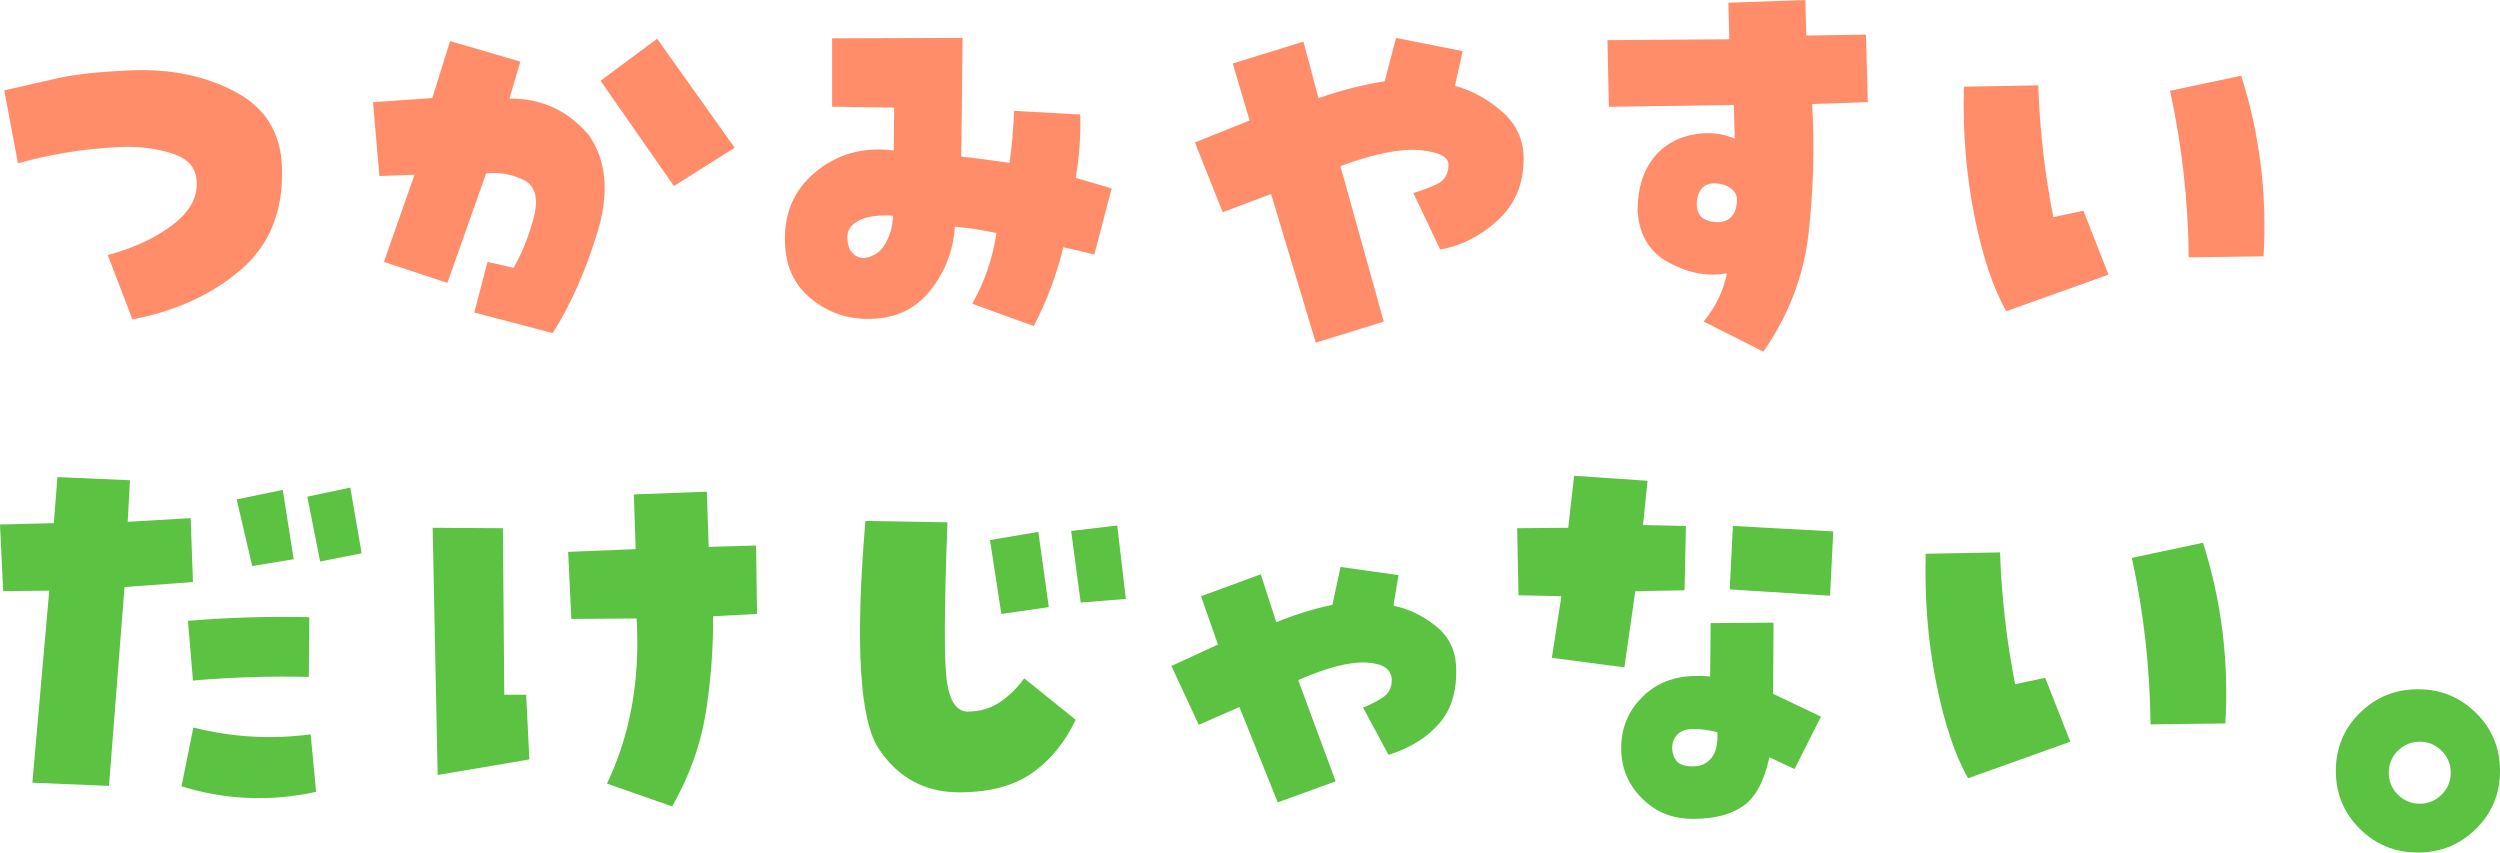 <?xml version="1.0" encoding="UTF-8"?>
<svg id="_レイヤー_2" data-name="レイヤー 2" xmlns="http://www.w3.org/2000/svg" viewBox="0 0 329.88 112.49">
  <defs>
    <style>
      .cls-1 {
        fill: #ff8d6a;
      }

      .cls-2 {
        fill: #5bc242;
      }
    </style>
  </defs>
  <g id="_レイヤー_1-2" data-name="レイヤー 1">
    <g>
      <g>
        <path class="cls-1" d="M14.22,33.65c3.33-.88,6.14-2.18,8.43-3.88,2.29-1.71,3.39-3.6,3.31-5.69-.04-1.85-1.08-3.11-3.13-3.79-2.05-.68-4.29-.98-6.74-.9-2.77,.12-5.3,.38-7.58,.78-2.29,.4-4.33,.86-6.14,1.38L.56,11.92c2.29-.52,4.62-1.05,7.01-1.59s5.69-.89,9.9-1.05c5.09-.2,9.62,.74,13.57,2.83,3.95,2.09,6.01,5.4,6.17,9.93,.2,5.78-1.62,10.3-5.45,13.57-3.83,3.27-8.6,5.45-14.29,6.53l-3.25-8.49Z"/>
        <path class="cls-1" d="M54.69,23.05l-4.63,.18-.84-9.75,7.82-.54,2.35-7.52,9.27,2.71-1.44,4.88c4.25-.04,7.76,1.59,10.53,4.88,2.29,3.37,2.65,7.62,1.08,12.76-1.56,5.14-3.53,9.57-5.9,13.3l-10.35-2.71,1.75-6.68,3.43,.78c1-1.69,1.87-3.79,2.59-6.32s.4-4.23-.96-5.12c-1.65-.88-3.39-1.22-5.24-1.02l-5.12,14.45-8.37-2.77,4.03-11.5Zm24.56-12.4l7.46-5.54,10.23,14.38-8.01,5.06-9.69-13.9Z"/>
        <path class="cls-1" d="M136.42,43.03l-8.13-2.95c1.65-2.93,2.71-6.04,3.19-9.33-1.85-.4-3.67-.68-5.48-.84-.2,3.09-1.25,5.86-3.16,8.31-1.91,2.45-4.48,3.73-7.73,3.85-2.97,.12-5.59-.7-7.86-2.47-2.27-1.77-3.48-4.13-3.64-7.1-.28-4.09,1.04-7.35,3.97-9.78,2.93-2.43,6.38-3.38,10.35-2.86l.06-5.66-8.19-.12V5.06l17.21-.06c-.04,5.22-.1,10.43-.18,15.65,2.09,.24,4.21,.52,6.38,.84,.32-2.29,.52-4.57,.6-6.86l8.73,.48c.08,2.81-.12,5.6-.6,8.37,1.56,.44,3.15,.9,4.75,1.38l-2.29,8.73c-1.41-.36-2.77-.68-4.09-.96-.88,3.61-2.19,7.08-3.91,10.41Zm-19.56-10.95c.64-1.16,.96-2.37,.96-3.61-1.2-.12-2.37-.04-3.49,.24-2.33,.68-3.05,2.11-2.17,4.27,.68,.96,1.52,1.27,2.53,.93,1-.34,1.72-.95,2.17-1.84Z"/>
        <path class="cls-1" d="M191.96,11.32c2.25,.6,4.32,1.74,6.23,3.4,1.91,1.67,2.86,3.74,2.86,6.23,0,3.29-1.12,5.98-3.37,8.07-2.25,2.09-4.79,3.39-7.64,3.91l-3.55-7.46c.96-.28,1.98-.66,3.04-1.14s1.6-1.34,1.6-2.59c0-1.04-1.25-1.69-3.76-1.93s-6.01,.46-10.5,2.11l5.72,20.52-8.97,2.77-5.9-19.62-6.38,2.41-3.67-9.21,7.22-2.89-2.23-7.52,9.33-2.89,1.99,7.46c2.85-1,5.76-1.75,8.73-2.23l1.5-5.72,8.79,1.75-1.02,4.57Z"/>
        <path class="cls-1" d="M238.22,0l.12,4.69,7.88-.12,.24,8.91-7.34,.24c.32,5.78,.16,11.48-.48,17.09-.64,5.62-2.63,10.81-5.96,15.59l-7.88-3.97c1.6-1.97,2.63-4.09,3.07-6.38-2.45,.48-4.98,.03-7.58-1.35-2.61-1.38-4.01-3.68-4.21-6.89,0-2.89,.71-5.23,2.14-7.01,1.42-1.78,3.4-2.84,5.93-3.16,1.72-.2,3.31,.02,4.75,.66l-.12-4.45-16.49,.24-.18-8.79,16.07-.12-.12-4.82,10.17-.36Zm-11.56,29.31c.8,0,1.42-.26,1.87-.78,.44-.52,.66-1.26,.66-2.23,0-.56-.28-1.05-.84-1.47-.56-.42-1.29-.63-2.17-.63-.76,0-1.33,.26-1.72,.78-.38,.52-.57,1.2-.57,2.05,.04,.84,.32,1.44,.84,1.78,.52,.34,1.16,.51,1.93,.51Z"/>
        <path class="cls-1" d="M264.73,41.05c-1.73-3.01-3.13-7.21-4.21-12.61-1.08-5.4-1.54-11.06-1.38-17l9.81-.18c.2,5.86,.86,11.66,1.99,17.39l3.97-.84,3.31,8.43-13.48,4.82Zm33.95-7.22l-9.87,.12c-.08-7.46-.9-14.79-2.47-21.97l9.39-1.99c2.45,7.7,3.43,15.65,2.95,23.83Z"/>
      </g>
      <g>
        <path class="cls-2" d="M6.5,77.94l-6.08,.06-.42-8.79,7.1-.18,.48-6.08,9.57,.42-.3,5.48,8.31-.48,.3,8.43-9.03,.66-2.05,26.24-10.11-.42,2.23-25.34Zm19.02,18.06c5.06,1.28,10.21,1.59,15.47,.9l.72,7.58c-5.98,1.32-11.9,1.08-17.76-.72l1.56-7.76Zm-.06-6.2l-.66-7.88c5.3-.44,10.63-.6,16.01-.48l-.06,7.88c-5.14-.12-10.23,.04-15.29,.48Zm13.3-16.01l-5.48,.9-2.05-8.79,6.08-1.26,1.44,9.15Zm7.46-9.45l1.5,8.67-5.48,1.08-1.69-8.55,5.66-1.2Z"/>
        <path class="cls-2" d="M69.85,100.21l-12.1,2.05-.66-32.62,9.27,.06,.18,21.97h2.89l.42,8.55Zm5.54-18.54l-.42-8.85,8.91-.36-.24-7.22,9.63-.36,.24,7.28,6.26-.18,.12,9.03-5.78,.3c0,4.53-.34,8.86-1.02,12.97-.68,4.11-2.15,8.16-4.39,12.13l-8.61-3.01c3.09-6.46,4.39-13.72,3.91-21.79l-8.61,.06Z"/>
        <path class="cls-2" d="M127.74,93.89c1.6,0,3.03-.43,4.27-1.29,1.24-.86,2.29-1.9,3.13-3.1l6.8,5.48c-1.44,3.01-3.37,5.36-5.78,7.04s-5.6,2.53-9.57,2.53c-4.54,0-8.08-1.91-10.62-5.72-2.55-3.81-3.14-13.84-1.78-30.09l10.83,.18c-.44,11.52-.46,18.56-.06,21.13,.4,2.57,1.32,3.85,2.77,3.85Zm4.39-12.88l-1.5-9.75,6.38-1.08,1.38,9.93-6.26,.9Zm9.21-10.95l6.08-.72,1.14,9.69-5.96,.48-1.26-9.45Z"/>
        <path class="cls-2" d="M183.88,79.93c1.96,.4,3.8,1.27,5.51,2.62,1.71,1.34,2.62,3.1,2.74,5.27,.16,3.17-.56,5.7-2.17,7.58-1.61,1.89-3.85,3.29-6.74,4.21l-3.37-6.26c.8-.28,1.65-.7,2.53-1.26,.88-.56,1.3-1.38,1.26-2.47-.08-1.36-1.21-2.1-3.4-2.2-2.19-.1-5.17,.67-8.94,2.32l4.94,13.36-7.64,2.77-5.06-12.58-5.36,2.35-3.61-7.76,6.14-2.83-2.23-6.38,7.88-2.89,2.05,6.32c2.45-1,4.91-1.77,7.4-2.29l1.08-5,7.64,1.08-.66,4.03Z"/>
        <path class="cls-2" d="M206.03,78.67l-5.66-.12-.18-8.85,6.74-.06,.78-6.86,9.69,.66-.6,5.84,5.66,.12-.18,8.49-6.5,.12-1.44,10.05-9.57-1.26,1.26-8.13Zm19.68,3.55l8.31-.06-.06,9.39,6.32,3.01-3.49,6.92-3.31-1.56c-.68,3.13-1.83,5.27-3.43,6.41-1.61,1.14-3.81,1.72-6.62,1.72s-4.95-.9-6.77-2.71-2.74-4.01-2.74-6.62c0-2.81,1.05-5.18,3.16-7.1,2.11-1.93,4.96-2.71,8.58-2.35l.06-7.04Zm-2.23,18.9c.96,0,1.75-.37,2.35-1.11,.6-.74,.86-1.88,.78-3.4-1.12-.28-2.17-.42-3.13-.42s-1.68,.24-2.14,.72-.69,1.06-.69,1.75,.19,1.26,.57,1.75,1.13,.72,2.26,.72Zm18.42-31l-.42,8.49-13.24-.84,.42-8.37,13.24,.72Z"/>
        <path class="cls-2" d="M259.69,102.68c-1.73-3.01-3.13-7.21-4.21-12.61-1.08-5.4-1.54-11.06-1.38-17l9.81-.18c.2,5.86,.86,11.66,1.99,17.39l3.97-.84,3.31,8.43-13.48,4.82Zm33.95-7.22l-9.87,.12c-.08-7.46-.9-14.79-2.47-21.97l9.39-1.99c2.45,7.7,3.43,15.65,2.95,23.83Z"/>
        <path class="cls-2" d="M308.22,101.72c0-3.01,1.05-5.56,3.16-7.64,2.11-2.09,4.66-3.13,7.67-3.13s5.57,1.04,7.67,3.13c2.11,2.09,3.16,4.63,3.16,7.64s-1.05,5.56-3.16,7.64c-2.11,2.09-4.66,3.13-7.67,3.13s-5.57-1.04-7.67-3.13c-2.11-2.09-3.16-4.63-3.16-7.64Zm6.98,.24c0,1.12,.4,2.09,1.2,2.89,.8,.8,1.77,1.2,2.89,1.2s2.09-.4,2.89-1.2c.8-.8,1.2-1.77,1.2-2.89s-.4-2.09-1.2-2.89c-.8-.8-1.77-1.2-2.89-1.2s-2.09,.4-2.89,1.2c-.8,.8-1.2,1.77-1.2,2.89Z"/>
      </g>
    </g>
  </g>
</svg>